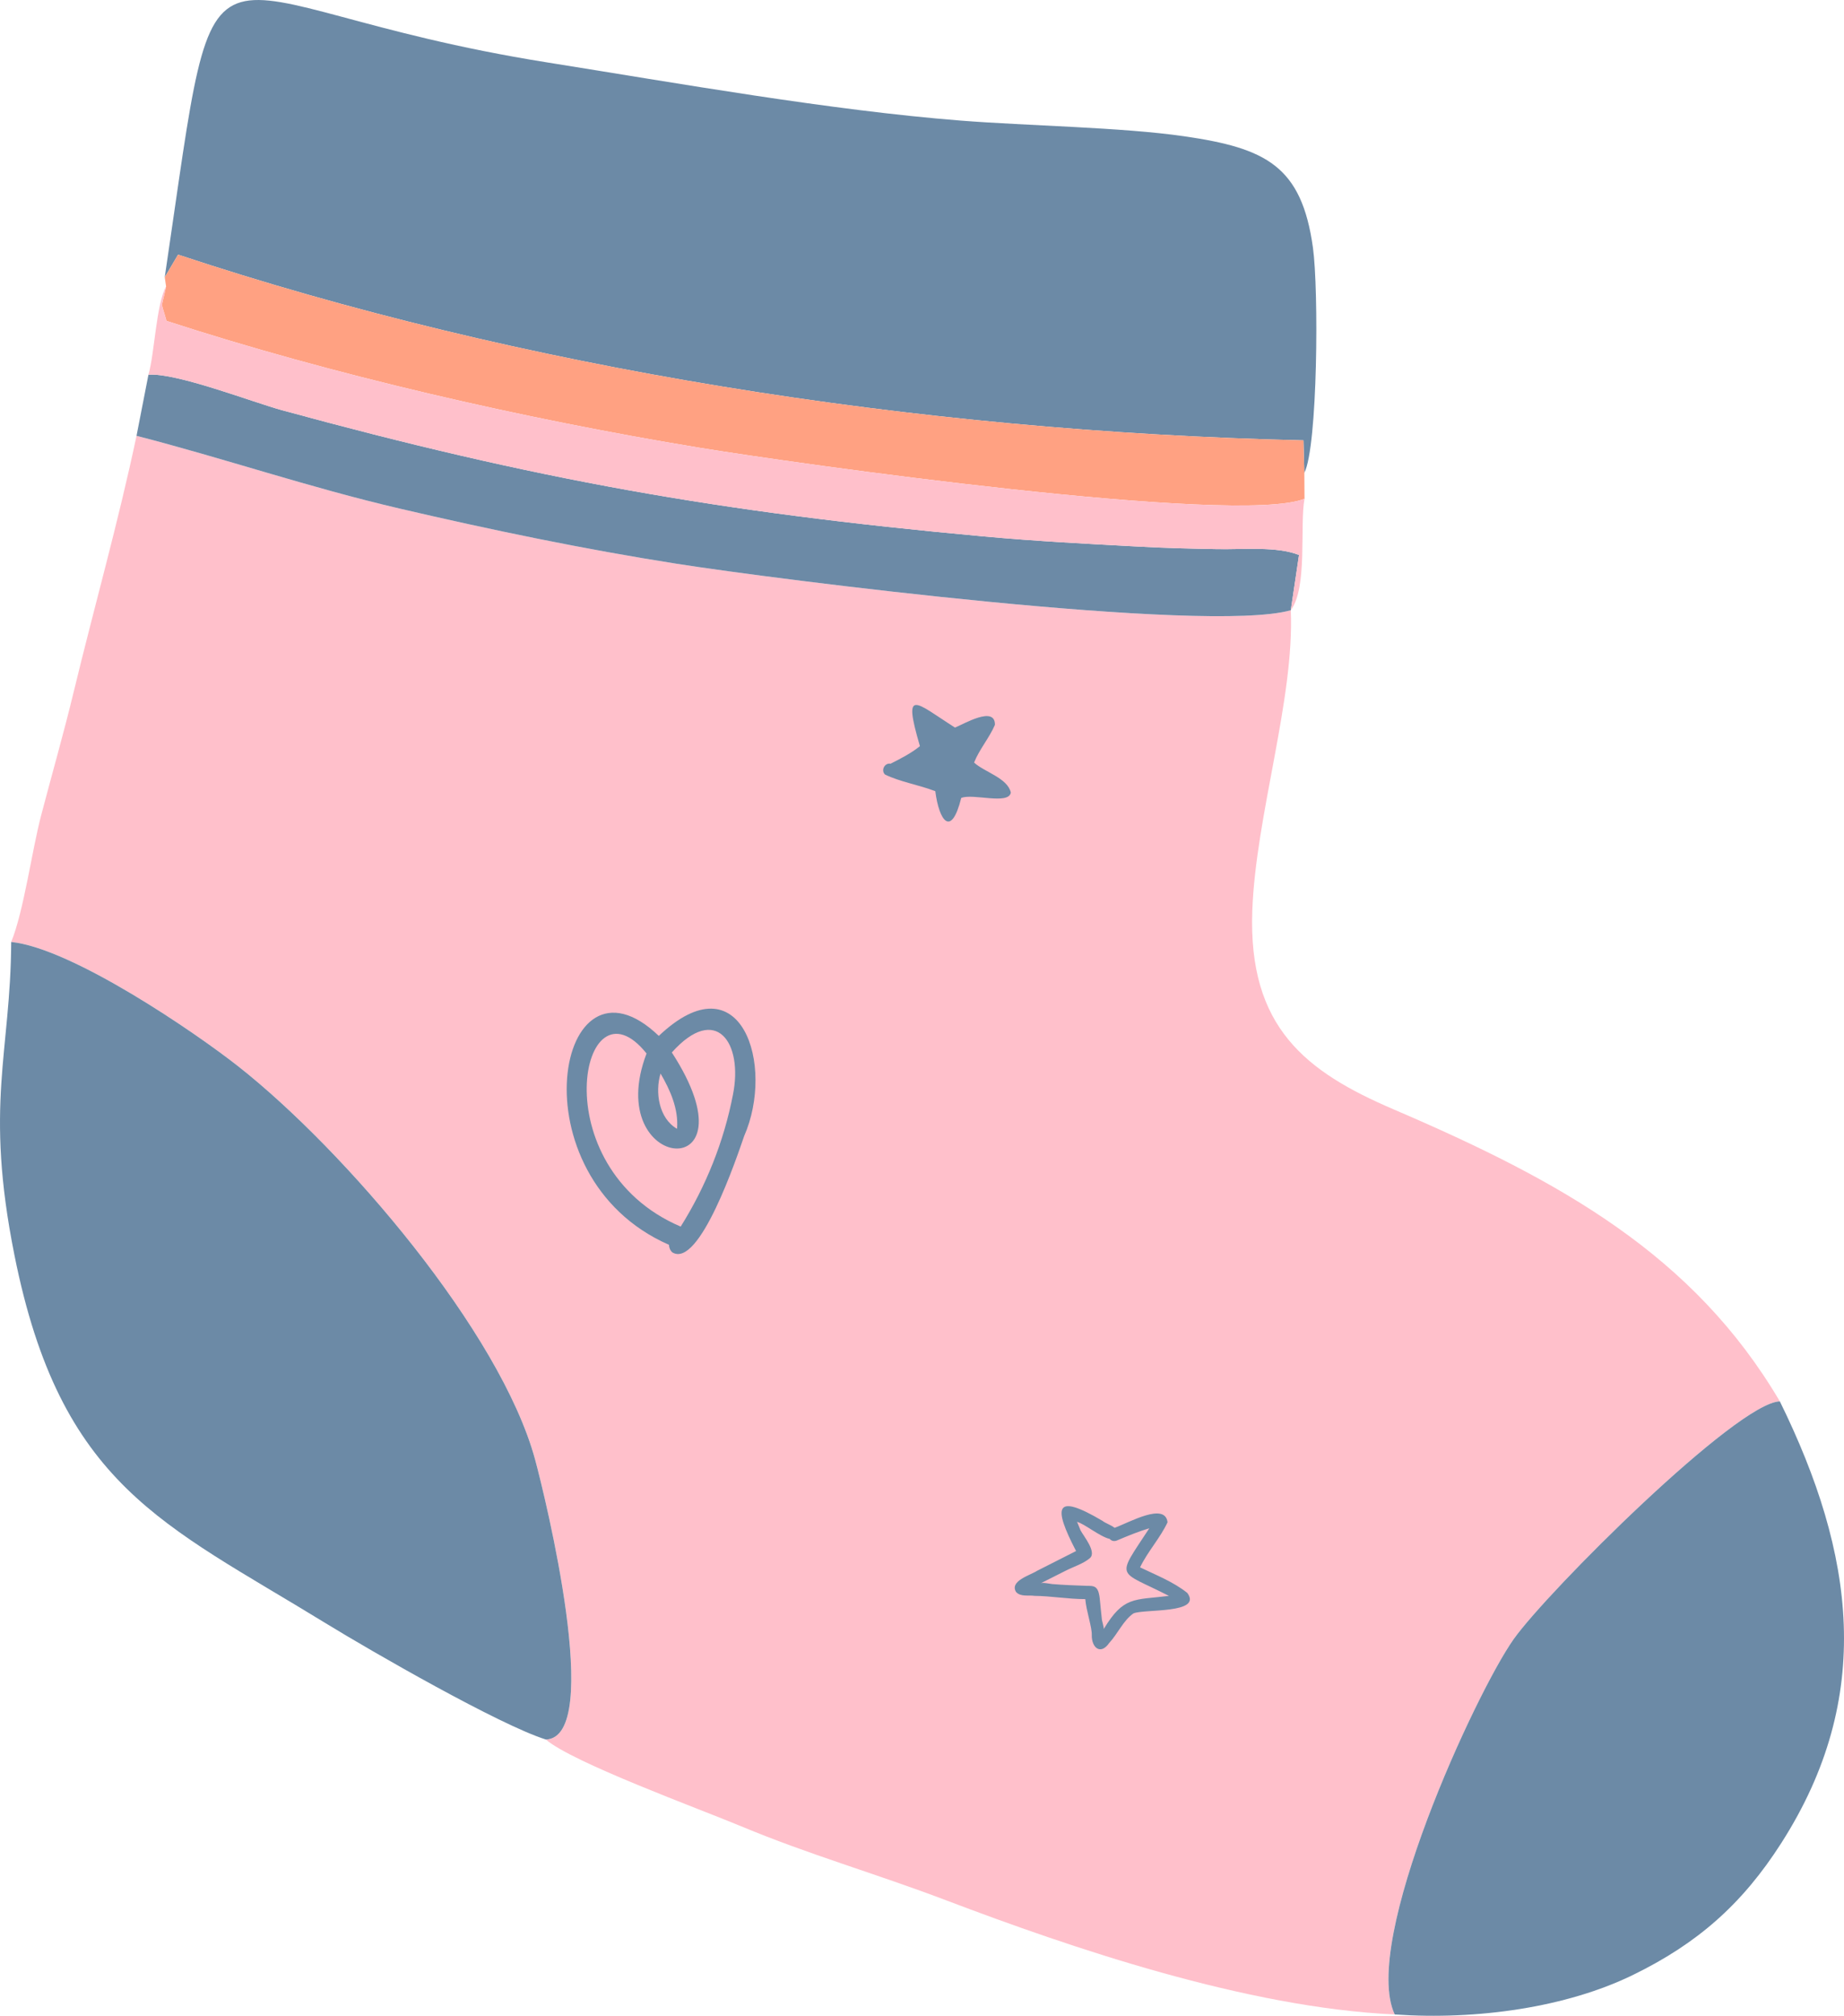 <?xml version="1.0" encoding="UTF-8"?> <!-- Creator: CorelDRAW --> <svg xmlns="http://www.w3.org/2000/svg" xmlns:xlink="http://www.w3.org/1999/xlink" xmlns:xodm="http://www.corel.com/coreldraw/odm/2003" xml:space="preserve" width="64.529mm" height="70.51mm" style="shape-rendering:geometricPrecision; text-rendering:geometricPrecision; image-rendering:optimizeQuality; fill-rule:evenodd; clip-rule:evenodd" viewBox="0 0 3012.46 3291.66"> <defs> <style type="text/css"> <![CDATA[ .fil2 {fill:#6C8AA6} .fil3 {fill:#FFA182} .fil0 {fill:pink} .fil1 {fill:#6C8AA6;fill-rule:nonzero} ]]> </style> </defs> <g id="Слой_x0020_1">  <path class="fil0" d="M2108.72 996.48c6.11,145.31 -57.35,335.75 -62.91,490.77 -6.83,190.25 87.15,262.69 230.73,324.22 274.98,117.84 490.41,238.37 631.13,476.91 -69.97,1.63 -379.71,310.25 -435.04,388.51 -61.44,86.89 -250.01,493.84 -194.1,612.6 -241.95,-10.96 -528.84,-108.99 -731.98,-186.06 -117.94,-44.74 -225.05,-74.97 -335.66,-121.18 -66.99,-27.99 -276.2,-104.34 -319.21,-141.76 95.75,-3.05 -1.51,-398.22 -17.42,-456.82 -56.76,-208.99 -312.04,-506.13 -484.6,-642.05 -69.98,-55.11 -271.49,-193.21 -371.37,-203.47 20.55,-50.08 33.66,-148.62 49,-207.01 19.12,-72.79 35.91,-130.32 53.51,-203.05 34,-140.46 72.16,-274.15 102.23,-416.42 142.67,36.67 280.78,84.01 429.79,118.78 150.15,35.03 300.94,66.27 452.28,90.07 163.22,25.67 866.11,115 1003.63,75.96z"></path> <path class="fil1" d="M1651.36 1294.26c-3.72,20.59 -62.11,0.83 -81.06,8.77 -16.31,65.49 -36.11,37.57 -42.35,-11.05 -26.77,-10.37 -56.39,-14.84 -82.11,-27.15 -7.17,-6.73 -0.64,-19.6 9.05,-17.74 16.57,-8.43 33.5,-16.91 47.94,-28.7 -28.68,-97.65 -7.48,-71.45 57.33,-30.27 14.22,-5.78 65.7,-36.38 65.19,-4.5 -9.15,21.39 -25.32,39.75 -34.07,61.61 17.08,15.65 54.83,25.2 60.07,49.03z"></path> <path class="fil1" d="M1812.89 2512.98c2.54,2.94 6.62,4.49 11.47,2.67 17.63,-7.44 34.82,-14.62 53.26,-20.12 -55.45,84.5 -52.49,67.08 32,110.47 -57.37,7.04 -73.96,0.27 -106.54,54.21 0.81,-1.33 -2.63,-12.83 -2.89,-14.89 -1.4,-11.63 -2.33,-23.26 -3.57,-34.91 -0.59,-5.52 -1.87,-14.04 -6.41,-17.9 -4.07,-3.46 -10.79,-2.78 -15.77,-2.96 -18.41,-0.65 -36.65,-1.32 -55.03,-2.85 -4.41,-0.31 -15.6,-3.11 -19.47,-1.18 13.81,-6.9 27.6,-13.84 41.38,-20.83 12.13,-6.15 28.87,-11.43 39.17,-20.35 11.63,-10.08 -10.59,-36.24 -15.45,-45.75 -0.61,-1.22 -5.08,-13.33 -5.65,-13.46 11.73,2.68 37.51,24.3 53.5,27.84zm-55.45 18.8c0.19,0.32 0.35,0.65 0.51,0.97 -21.12,10.75 -42.25,21.46 -63.41,32.13 -11.22,7.36 -45.54,16.55 -34.7,34.67 7.46,8.38 20.31,4.88 30.28,6.38 27.65,0.32 55.32,5.39 82.88,5.34 1.55,19.43 11.03,45.44 10.57,58.77 -0.32,20.65 14.46,33.09 28.43,12.91 13.96,-14.94 23.27,-37.19 39.75,-48.4 17.81,-7.45 113.13,0.95 87.91,-33.36 -22.84,-18.27 -51.01,-29.12 -77.2,-41.8 12.48,-25.92 32.9,-47.84 44.92,-73.6 -4,-33.27 -62.78,0.44 -86.47,9.06 -5.8,-4.57 -15.07,-7.55 -20.03,-11.49 -79.03,-46.77 -79.83,-21.8 -43.45,48.43z"></path> <path class="fil2" d="M2130.84 772.23l-1.47 -53.17c-636.45,-14.61 -1282.33,-118.64 -1838.43,-303.27l-21.82 36.93c94.25,-635.31 29.23,-445.64 624.6,-350.83 213.69,34.03 462.76,78.26 675.68,95.02 108.71,8.56 263.12,10.81 365.1,25.6 133.83,19.4 191.85,48.47 210.39,181.88 9.55,68.69 7.91,324.25 -14.06,367.83z"></path> <path class="fil2" d="M891.67 2840.49c-75.25,-23.59 -283.33,-143.01 -361.15,-190.76 -263.7,-161.81 -431.55,-223.11 -506.95,-600.29 -49.24,-246.3 -6.15,-329.58 -5.29,-511.28 99.87,10.25 301.39,148.35 371.37,203.47 172.56,135.91 427.85,433.06 484.6,642.05 15.91,58.6 113.17,453.76 17.42,456.82z"></path> <path class="fil2" d="M2278.52 3289.49c-55.91,-118.75 132.66,-525.71 194.1,-612.6 55.34,-78.26 365.07,-386.88 435.04,-388.51 122.79,249.62 154.84,482.95 2.29,721.33 -63.45,99.16 -136.32,163.69 -242.69,215.48 -108.02,52.59 -253.38,73.7 -388.74,64.3z"></path> <path class="fil2" d="M2108.72 996.48c-137.52,39.04 -840.41,-50.3 -1003.63,-75.96 -151.34,-23.8 -302.13,-55.04 -452.28,-90.07 -149.01,-34.77 -287.12,-82.11 -429.79,-118.78l19.48 -99.82c46.17,-3.36 169.86,44.78 218.09,57.95 413.6,112.93 711.5,166.46 1146.57,206.14 86.58,7.89 167.95,12.07 255.62,16.73 40.82,2.17 83.37,3.31 126.17,4.02 44.48,0.73 96.59,-4.77 133.19,9.55l-13.43 90.24z"></path> <path class="fil3" d="M2130.84 772.23l0.28 42.28c-111.56,44.27 -836.62,-58.34 -989.29,-83.52 -287.88,-47.48 -599.42,-119.01 -869.82,-206.99 -9.76,-35.73 -8.94,-15.63 -0.67,-56.25l-2.21 -15.03 21.82 -36.93c556.1,184.63 1201.98,288.66 1838.43,303.27l1.47 53.17z"></path> <path class="fil0" d="M2131.12 814.5c-8.06,43.14 5.49,144.64 -22.41,181.98l13.43 -90.24c-36.6,-14.32 -88.71,-8.82 -133.19,-9.55 -42.8,-0.7 -85.35,-1.85 -126.17,-4.02 -87.67,-4.66 -169.04,-8.83 -255.62,-16.73 -435.08,-39.68 -732.97,-93.21 -1146.57,-206.14 -48.22,-13.17 -171.91,-61.31 -218.09,-57.95 10.06,-34.63 12.57,-114.67 28.84,-144.11 -8.28,40.62 -9.09,20.53 0.67,56.25 270.4,87.98 581.94,159.51 869.82,206.99 152.67,25.18 877.73,127.79 989.29,83.52z"></path> <path class="fil1" d="M1098.33 2045.06c-3.5,-3.17 -5.38,-7.76 -5.46,-12.38 -255.26,-111.65 -182.92,-500.6 -16.61,-341.13 134.78,-127.6 190.1,48.27 139.43,163.6 -11.7,33.87 -73.06,216.93 -117.35,189.9zm13.69 -42.09c41.42,-66.15 70.55,-138.92 85.35,-215.3 17.05,-84.85 -27.54,-149.88 -99.82,-69.06 143.34,220.85 -115.53,196.63 -41.31,1.67 -106.51,-133.27 -172.77,185.23 55.79,282.69zm-6.08 -159.76c0.23,-0.73 0.44,-1.44 0.21,-1.15 2.29,-31.66 -11.38,-62.27 -27.03,-89.06 -9.29,30.6 -2.74,73.22 26.82,90.21z"></path> </g> </svg> 